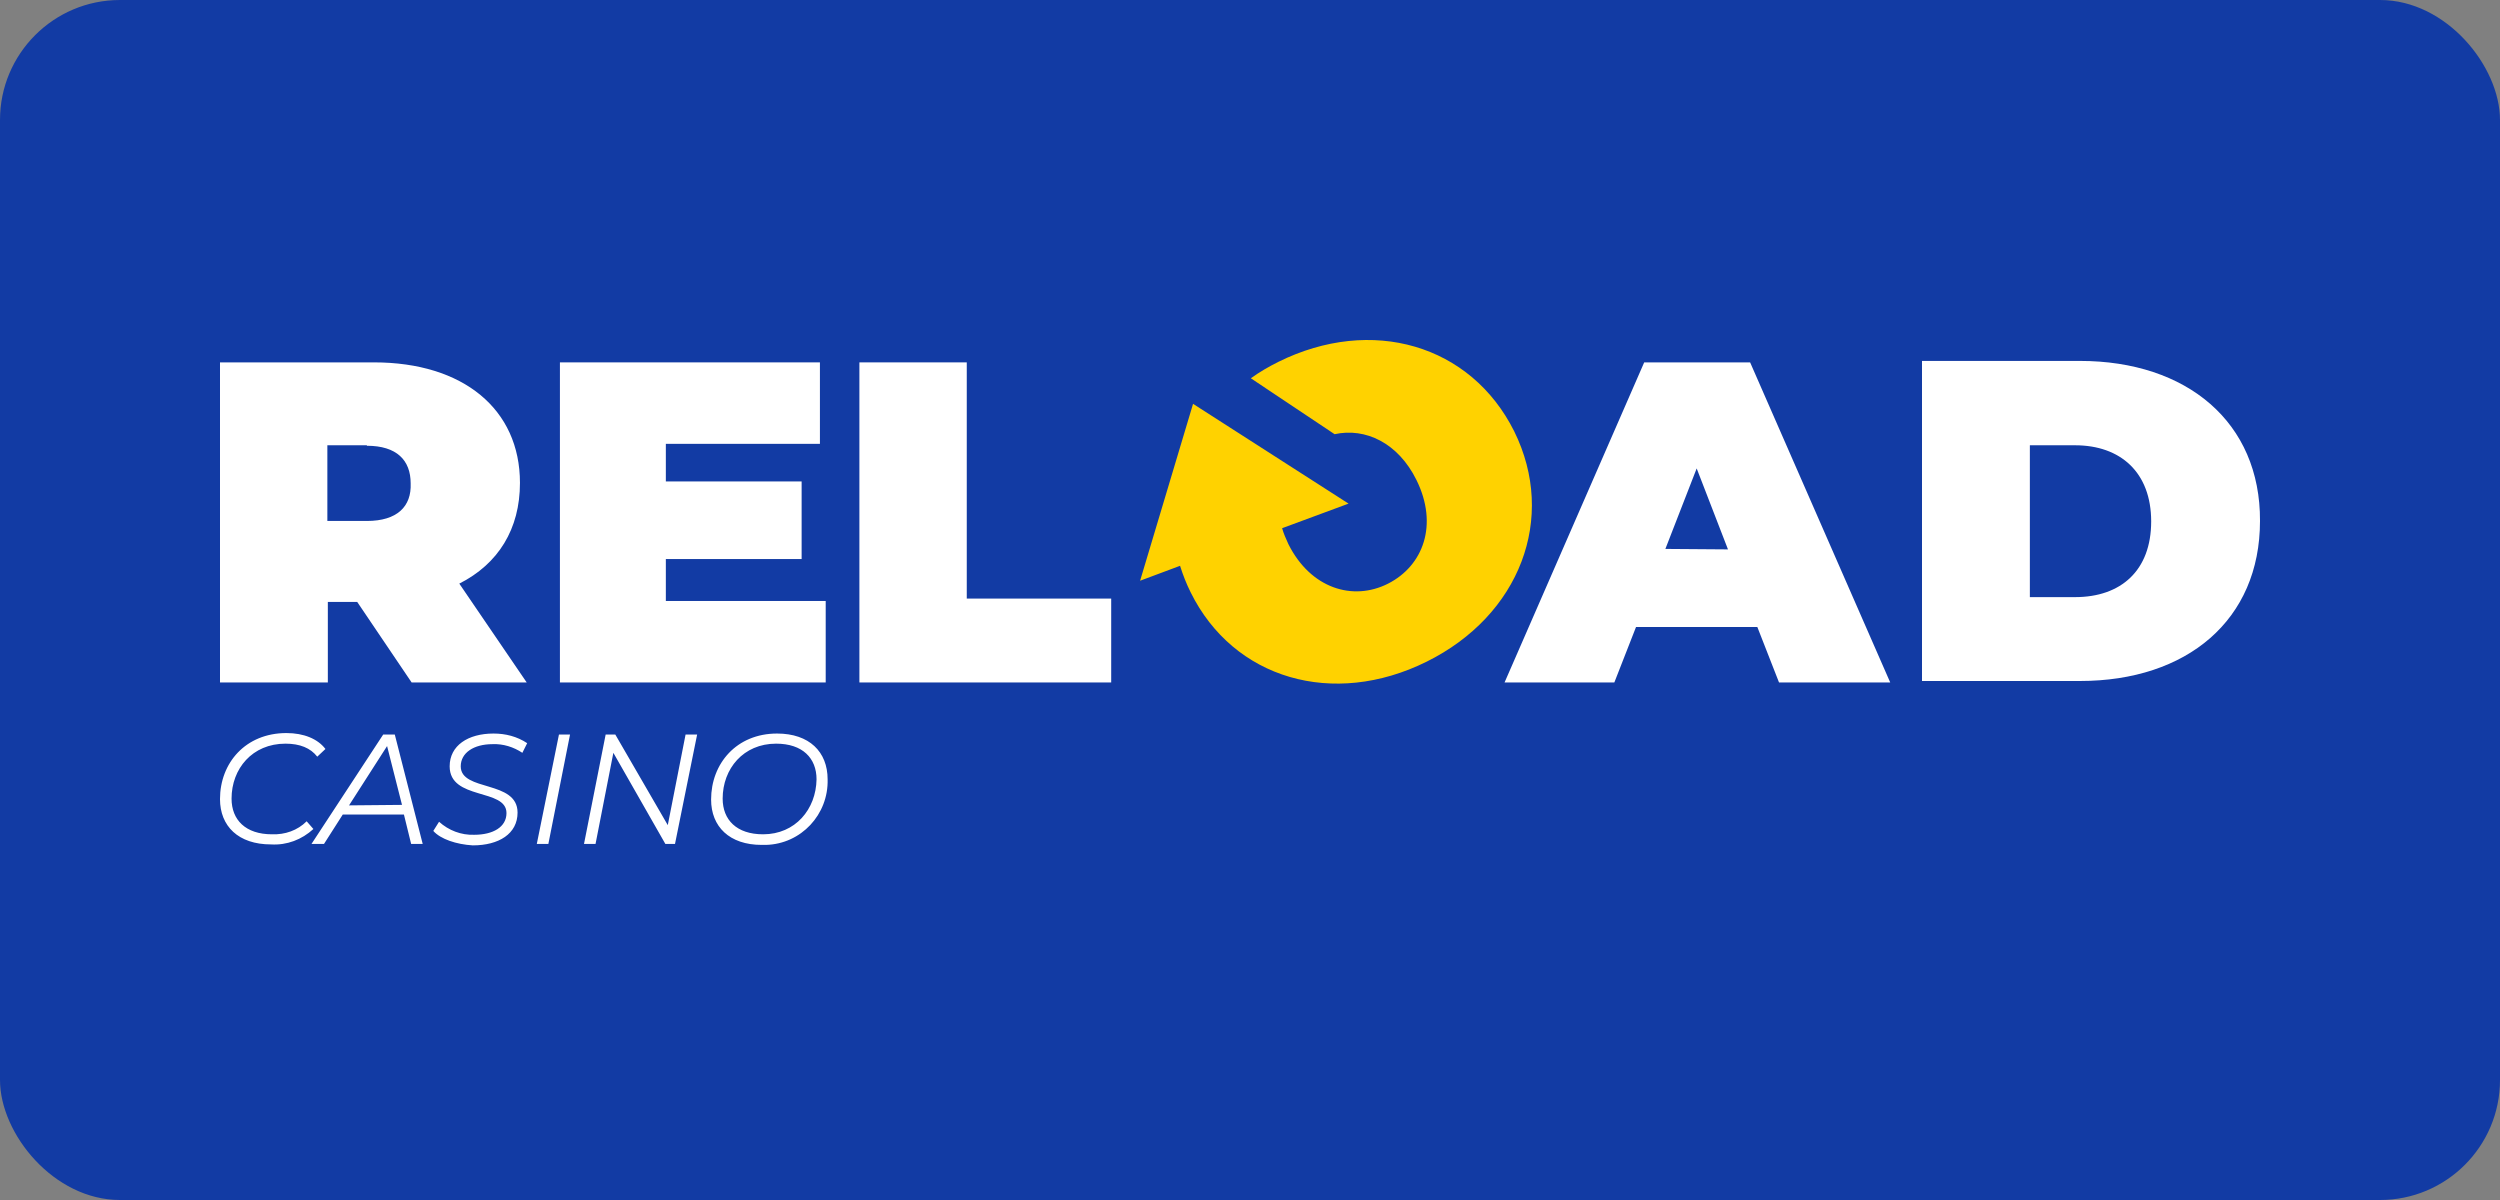 <?xml version="1.0" encoding="UTF-8"?>
<svg xmlns="http://www.w3.org/2000/svg" width="125" height="60" viewBox="0 0 125 60" fill="none">
  <rect x="0" y="0" width="125" height="60" fill="#808080" stroke="none"/>
  <rect width="125" height="60" rx="6" fill="#123BA4"></rect>
  <path d="M11 39.955C11 38.148 12.276 36.653 14.322 36.653C15.189 36.653 15.887 36.942 16.272 37.449L15.863 37.834C15.526 37.4 14.996 37.183 14.274 37.183C12.613 37.183 11.578 38.437 11.578 39.931C11.578 40.992 12.276 41.715 13.6 41.715C14.25 41.739 14.876 41.522 15.333 41.064L15.67 41.45C15.092 41.98 14.346 42.269 13.552 42.221C11.915 42.221 11 41.305 11 39.955ZM19.739 36.725H19.161L15.574 42.197H16.2L17.139 40.726H20.196L20.557 42.197H21.135C21.135 42.197 19.739 36.725 19.739 36.725ZM17.452 40.269L19.354 37.304L20.1 40.244L17.452 40.269ZM21.665 41.546L21.953 41.088C22.435 41.522 23.061 41.763 23.711 41.739C24.65 41.739 25.324 41.353 25.324 40.654C25.324 39.401 22.483 40.028 22.483 38.316C22.483 37.28 23.398 36.677 24.674 36.677C25.276 36.677 25.853 36.822 26.359 37.159L26.118 37.641C25.685 37.352 25.155 37.183 24.626 37.208C23.687 37.208 23.037 37.641 23.037 38.316C23.037 39.594 25.878 38.991 25.878 40.63C25.878 41.691 24.939 42.269 23.639 42.269C22.82 42.221 22.026 41.956 21.665 41.546ZM27.948 36.725H28.502L27.418 42.197H26.84L27.948 36.725ZM34.857 36.725L33.75 42.197H33.268L30.668 37.641L29.777 42.197H29.2L30.283 36.725H30.764L33.389 41.257L34.279 36.725H34.857ZM38.853 36.677C36.831 36.677 35.555 38.172 35.555 39.979C35.555 41.329 36.47 42.245 38.083 42.245H38.3C40.057 42.197 41.429 40.726 41.381 38.967C41.381 37.593 40.466 36.677 38.853 36.677ZM38.155 41.715C36.831 41.715 36.133 40.992 36.133 39.931C36.133 38.437 37.168 37.183 38.805 37.183C40.129 37.183 40.827 37.907 40.827 38.967C40.803 40.461 39.768 41.715 38.155 41.715Z" fill="white"></path>
  <path d="M25.998 24.144C25.998 20.457 23.157 18.119 18.704 18.119H11V34.123H16.392V30.097H17.861L20.581 34.123H26.335L22.965 29.181C24.915 28.193 25.998 26.458 25.998 24.144ZM18.343 26.048H16.368V22.264H18.343V22.288C19.835 22.288 20.533 23.011 20.533 24.168C20.581 25.325 19.859 26.048 18.343 26.048Z" fill="white"></path>
  <path d="M33.292 27.952H40.081V24.072H33.292V22.192H40.996V18.119H27.996V34.123H41.285V30.049H33.292V27.952Z" fill="white"></path>
  <path d="M48.338 18.119H42.97V34.123H55.56V29.929H48.338V18.119Z" fill="white"></path>
  <path d="M103.996 18.046H96.1V34.05H103.996C109.341 34.05 113 31.013 113 26.048C113.024 21.107 109.341 18.046 103.996 18.046ZM103.756 29.856H101.493V22.264H103.756C106.018 22.264 107.559 23.614 107.559 26.072C107.559 28.531 106.042 29.856 103.756 29.856Z" fill="white"></path>
  <path d="M82.21 18.119L75.228 34.123H80.717L81.801 31.351H87.867L88.951 34.123H94.511L87.506 18.119H82.21ZM83.269 27.446L84.834 23.421L86.399 27.47L83.269 27.446Z" fill="white"></path>
  <path d="M75.71 21.565C73.543 17.227 68.584 15.781 63.914 18.095C63.432 18.336 62.975 18.601 62.542 18.914L66.73 21.71C68.271 21.372 69.908 22.144 70.823 24C71.93 26.241 71.16 28.29 69.403 29.182C67.645 30.073 65.527 29.423 64.419 27.205C64.299 26.94 64.179 26.675 64.106 26.41L67.428 25.181L59.653 20.192L57.005 29.037L59.003 28.29C59.147 28.748 59.316 29.182 59.532 29.615C61.675 33.954 66.658 35.4 71.328 33.086C75.999 30.772 77.852 25.904 75.71 21.565Z" fill="#FFD200"></path>
</svg>
